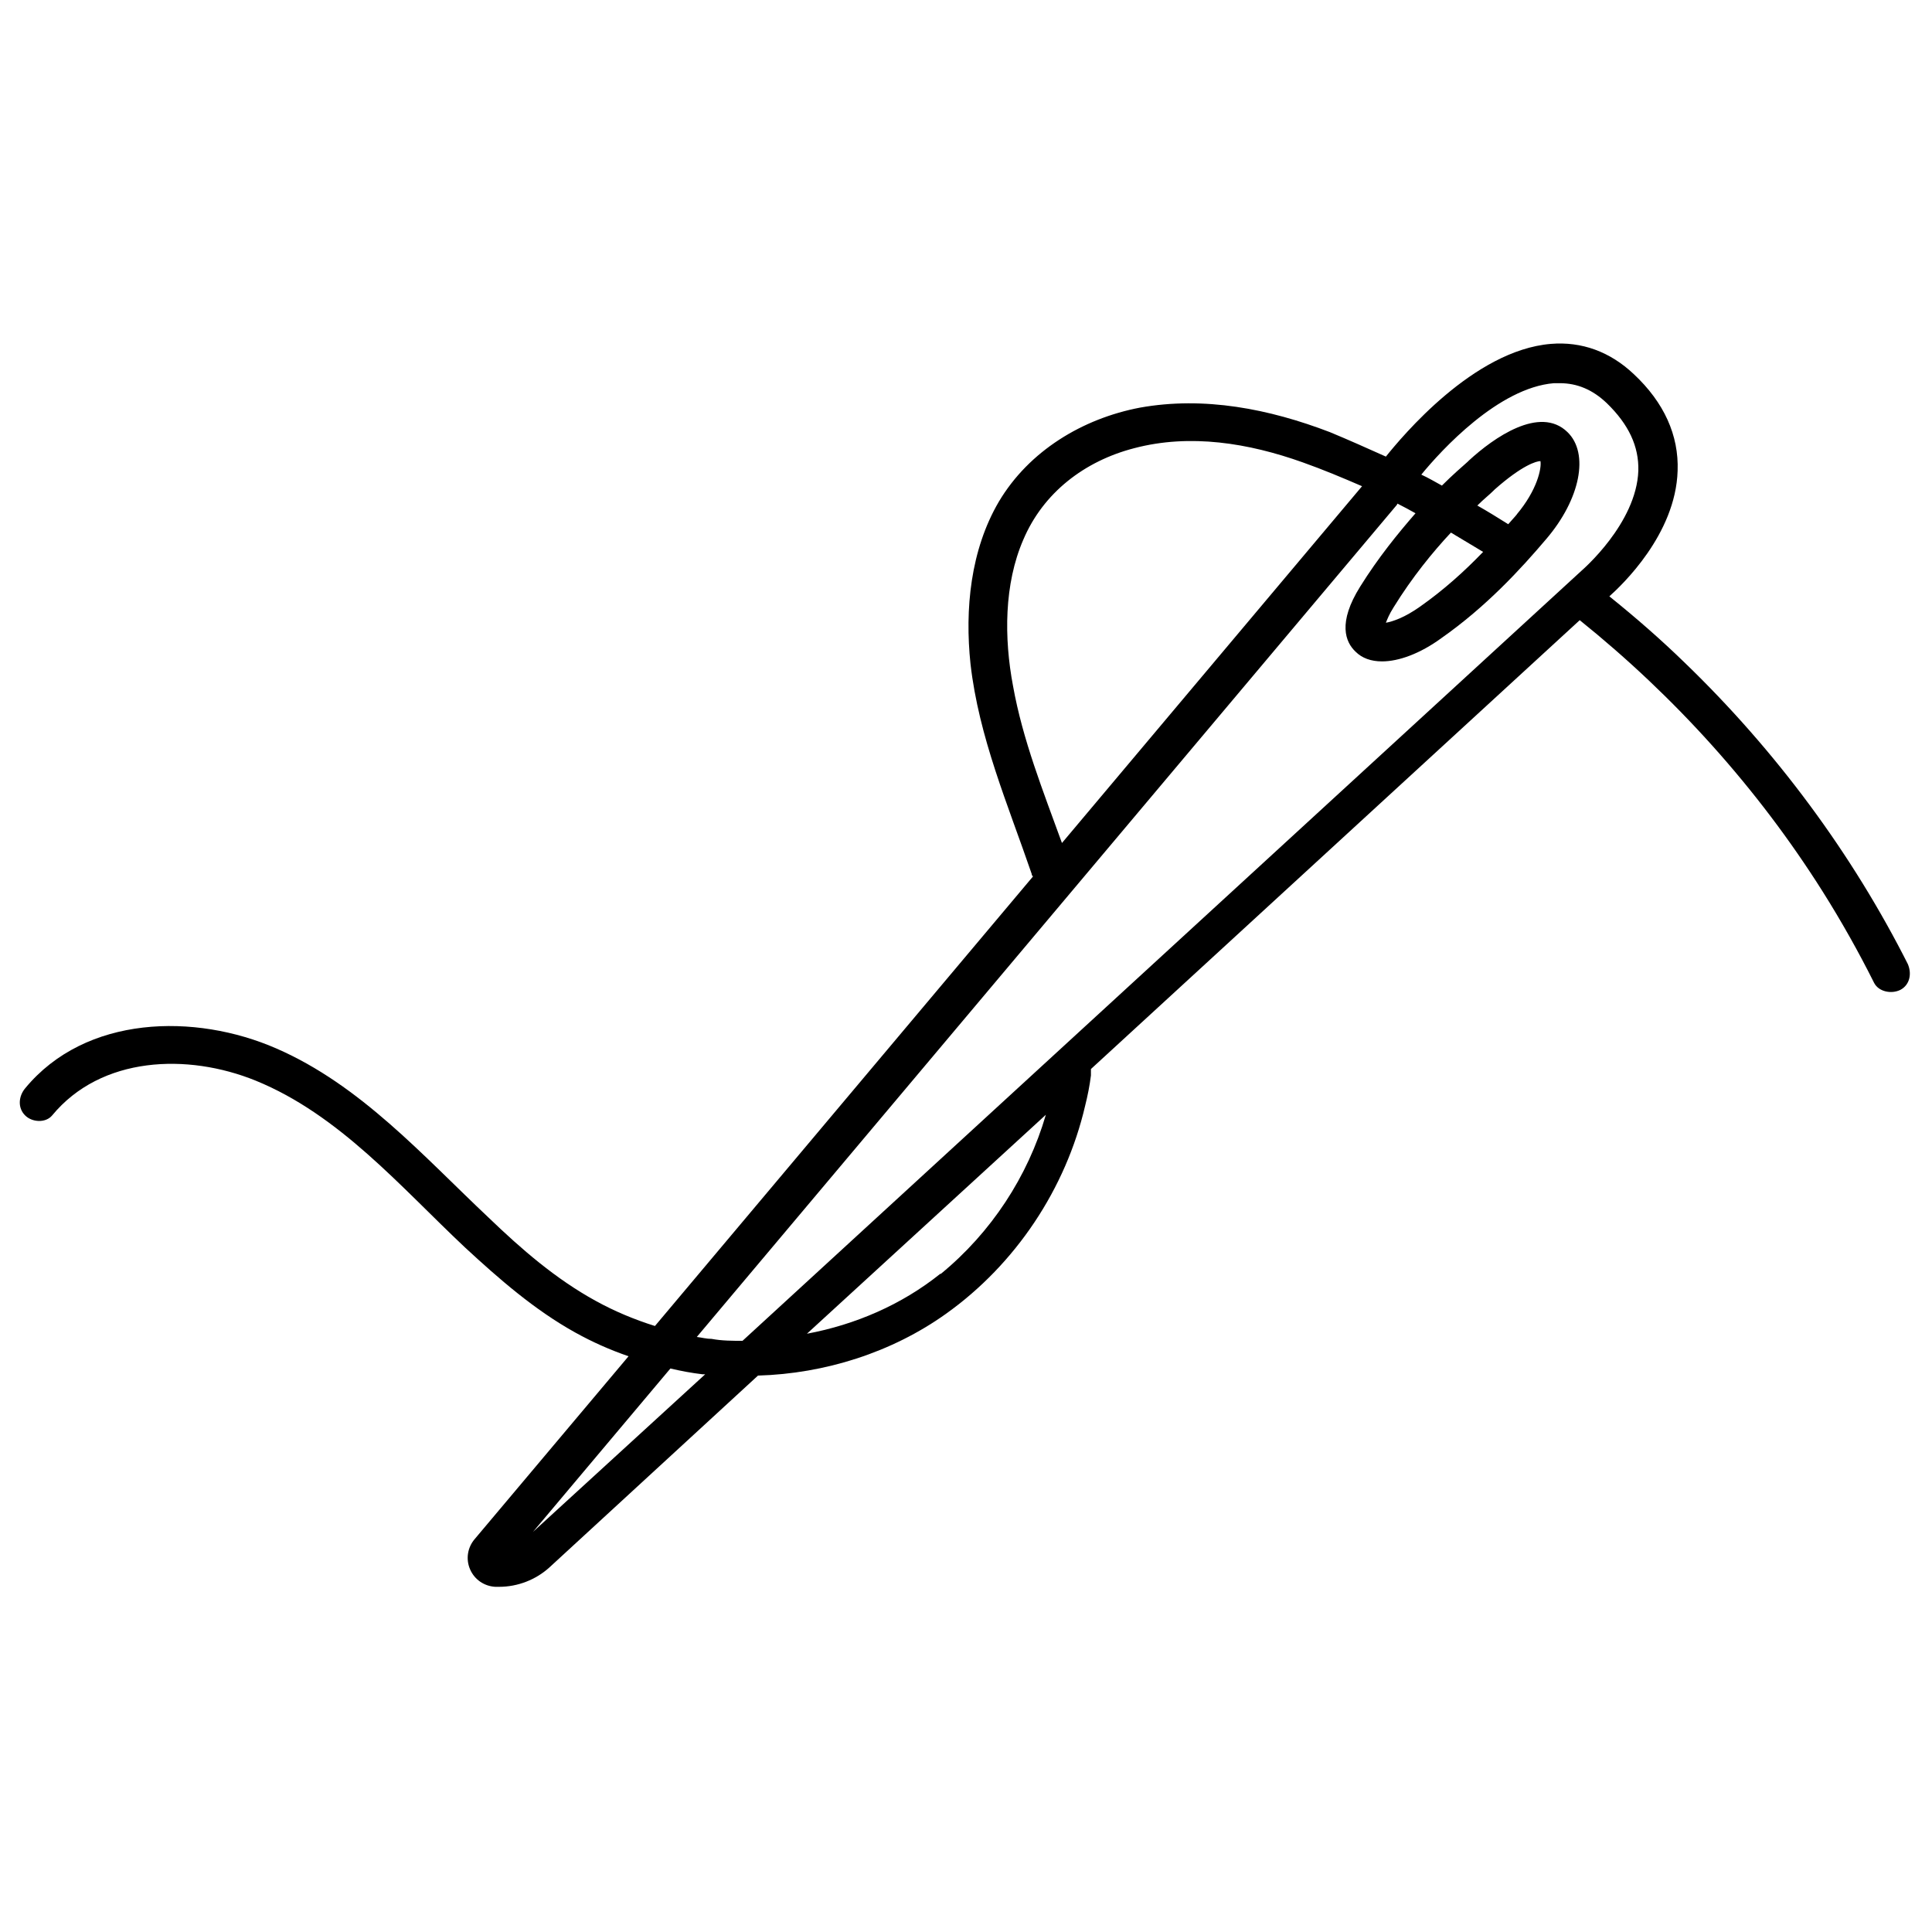 <?xml version="1.0" encoding="UTF-8"?>
<svg xmlns="http://www.w3.org/2000/svg" version="1.1" viewBox="0 0 300 300">
  <!-- Generator: Adobe Illustrator 28.7.1, SVG Export Plug-In . SVG Version: 1.2.0 Build 142)  -->
  <g>
    <g id="Ebene_5">
      <path d="M296.4,150c-8.8-17.5-20.7-33.5-34.8-47.1-3.7-3.6-7.6-7-11.7-10.3,1.9-1.7,10.3-9.6,10.6-19.5.2-5.5-2.1-10.6-6.8-15-3.7-3.5-8.1-5.1-12.9-4.7-12,1-23.1,14.4-25.6,17.5-2.9-1.3-5.8-2.6-8.7-3.8-9.4-3.6-19.5-5.6-29.5-3.8-8.9,1.7-17.2,6.7-21.9,14.6-4.4,7.5-5.3,16.7-4.4,25.2,1.3,11.4,5.8,21.8,9.5,32.6,0,.2.1.3.2.4l-58.7,69.8c-3.2-1-6.3-2.3-9.2-3.9-6.2-3.4-11.5-8-16.6-12.9-10.2-9.6-19.9-20.6-33-26.3-12.6-5.5-29.6-5.2-39,6.2-1,1.2-1.2,3,0,4.2,1.1,1.1,3.2,1.2,4.2,0,7.6-9.2,21-9.7,31.6-5.4,13,5.3,22.5,16.5,32.5,25.9,5.3,4.9,10.8,9.7,17.1,13.2,2.7,1.5,5.4,2.7,8.3,3.7l-23.9,28.4h0c-1.1,1.3-1.4,3.1-.7,4.7s2.2,2.6,3.9,2.7c.2,0,.4,0,.6,0,2.9,0,5.7-1.1,7.8-3l32.4-29.8c10.4-.3,20.8-3.6,29.2-9.6,10.8-7.7,18.6-19.4,21.6-32.3.4-1.6.7-3.1.9-4.7,0-.3,0-.7,0-1l75.9-69.7c14.8,11.9,27.6,26.1,37.7,42.1,2.9,4.6,5.6,9.4,8,14.2.7,1.4,2.7,1.8,4.1,1.1,1.5-.8,1.8-2.6,1.1-4.1ZM157.3,106.5c-1.4-7.4-1.4-15.8,1.6-22.7,3.1-7.3,9.5-12.2,17.2-14.2,8.7-2.3,17.8-.8,26.2,2.2,3.1,1.1,6.2,2.4,9.2,3.7l-46.6,55.4c-2.9-8-6.1-16-7.6-24.4ZM217,78.2c1,.5,1.9,1,2.8,1.5-2.7,3.1-5.8,6.9-8.6,11.4-3.5,5.6-2.3,8.6-.7,10.1,1,1,2.4,1.5,4.1,1.5,2.6,0,5.9-1.2,9.2-3.6,7-4.9,12.4-10.8,16.3-15.4,5.3-6.2,6.7-13.3,3.3-16.6-4.3-4.2-11.5.9-15.3,4.4l-.2.2c-.9.8-2.3,2-4,3.7-1.1-.6-2.1-1.2-3.2-1.7,3.1-3.8,12-13.5,20.6-14.2.3,0,.6,0,.9,0,2.7,0,5.1,1,7.3,3.1,3.4,3.3,5,6.7,4.9,10.5-.3,8.2-8.7,15.4-8.8,15.5l-130.3,119.6c-1.6,0-3.2,0-4.8-.3-.8,0-1.5-.2-2.3-.3l108.7-129.2ZM235.6,79.8c-.4.5-.9,1-1.4,1.6-1.6-1-3.2-2-4.8-2.9,1-1,1.9-1.7,2.5-2.3l.2-.2c4.3-3.8,6.5-4.4,7.1-4.4.2,1.1-.5,4.5-3.7,8.3ZM230.2,85.8c-2.8,2.9-6,5.8-9.7,8.4-2.4,1.7-4.2,2.3-5.3,2.5.2-.5.5-1.3,1.2-2.4,2.9-4.7,6.1-8.6,8.9-11.6,1.7,1,3.3,2,5,3ZM82.4,238.3l21.7-25.8c1.7.4,3.3.7,5,.9.1,0,.2,0,.4,0l-27.1,24.8ZM146,197.8c-6,4.8-13.2,7.9-20.7,9.3l37.1-34c-2.8,9.6-8.5,18.3-16.3,24.7Z"/>
    </g>
  </g>
</svg>